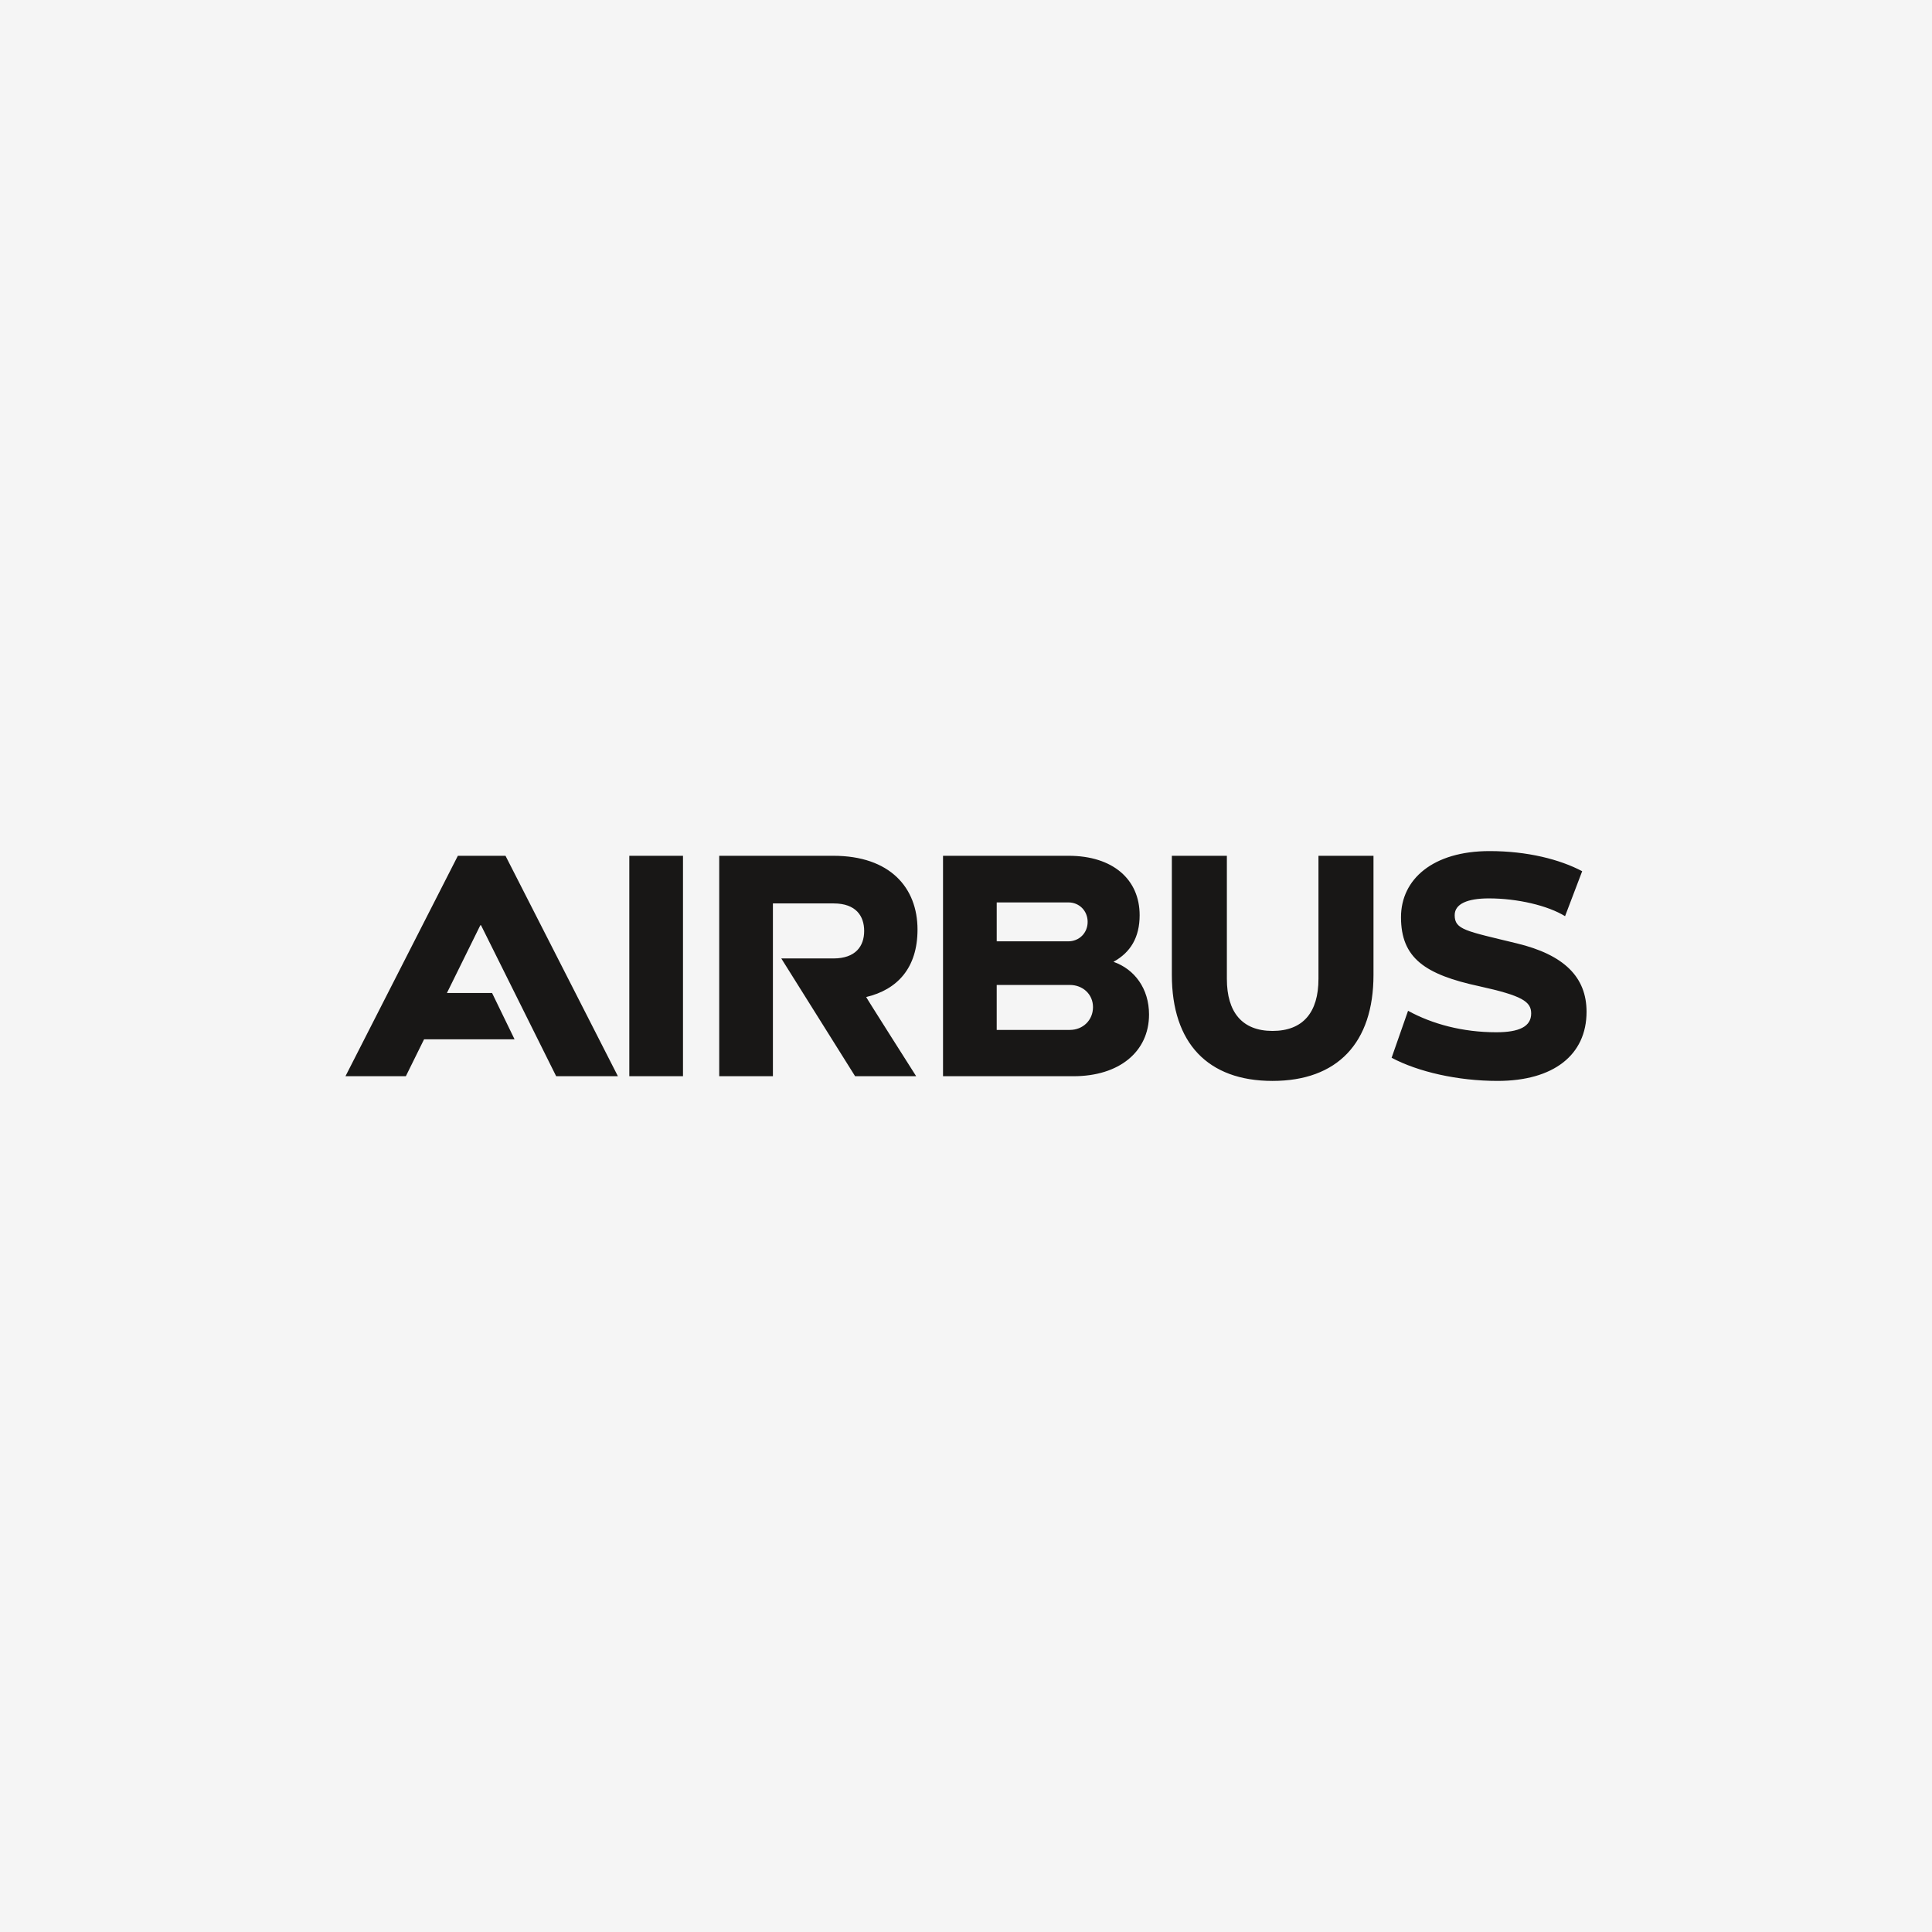 <?xml version="1.0" encoding="UTF-8"?>
<svg xmlns="http://www.w3.org/2000/svg" id="Ebene_1" viewBox="0 0 400 400">
  <rect width="400" height="400" style="fill:#f5f5f5;"></rect>
  <path d="M189.962,192.463c0-8.683-5.696-15.282-17.436-15.282h-23.618v45.638h11.115v-35.775h12.573c4.654,0,6.321,2.641,6.321,5.696,0,3.126-1.736,5.696-6.391,5.696h-10.767l15.282,24.382h12.643s-10.42-16.394-10.35-16.394c6.461-1.528,10.628-6.043,10.628-13.962m-59.67-15.282h11.115v45.639h-11.115v-45.639Zm-28.411,28.411h-9.353l6.921-14.032h.14l15.56,31.259h12.781l-23.271-45.638h-9.863l-23.271,45.638h12.503l3.77-7.641h18.737l-4.654-9.586Zm128.651-6.46c3.543-1.946,5.419-5.071,5.419-9.656,0-7.363-5.488-12.295-14.726-12.295h-25.982v45.638h27.024c9.447,0,15.629-5.071,15.629-12.781-.001-5.348-2.987-9.377-7.364-10.905m-24.173-12.296h14.866c2.223,0,3.96,1.736,3.96,4.029s-1.736,4.029-4.03,4.029h-14.796v-8.058h.001Zm15.142,26.396h-15.143v-9.308h15.143c2.709,0,4.794,1.946,4.794,4.585,.001,2.709-2.084,4.723-4.794,4.723m51.474-10.558c0,6.927-3.196,10.767-9.516,10.767-6.252,0-9.447-3.84-9.447-10.767v-25.493h-11.392v24.66c0,14.102,7.433,21.951,20.839,21.951s20.909-7.849,20.909-21.951v-24.66h-11.392v25.493Zm41.053-7.363c-10.551-2.569-12.85-2.814-12.85-5.836,0-2.337,2.639-3.473,7.085-3.473,5.904,0,12.192,1.481,15.768,3.682l3.543-9.308c-4.584-2.431-11.323-4.168-19.172-4.168-11.74,0-18.339,5.836-18.339,13.684,0,8.446,4.929,11.877,16.255,14.31,8.817,1.944,10.697,3.156,10.697,5.626,0,2.683-2.431,3.891-7.223,3.891-6.947,0-13.234-1.687-18.269-4.446l-3.404,9.725c5.488,2.917,13.684,4.794,21.951,4.794,11.531,0,18.408-5.349,18.408-14.31,.001-7.189-4.65-11.808-14.448-14.17" style="fill:#181716;"></path>
</svg>
